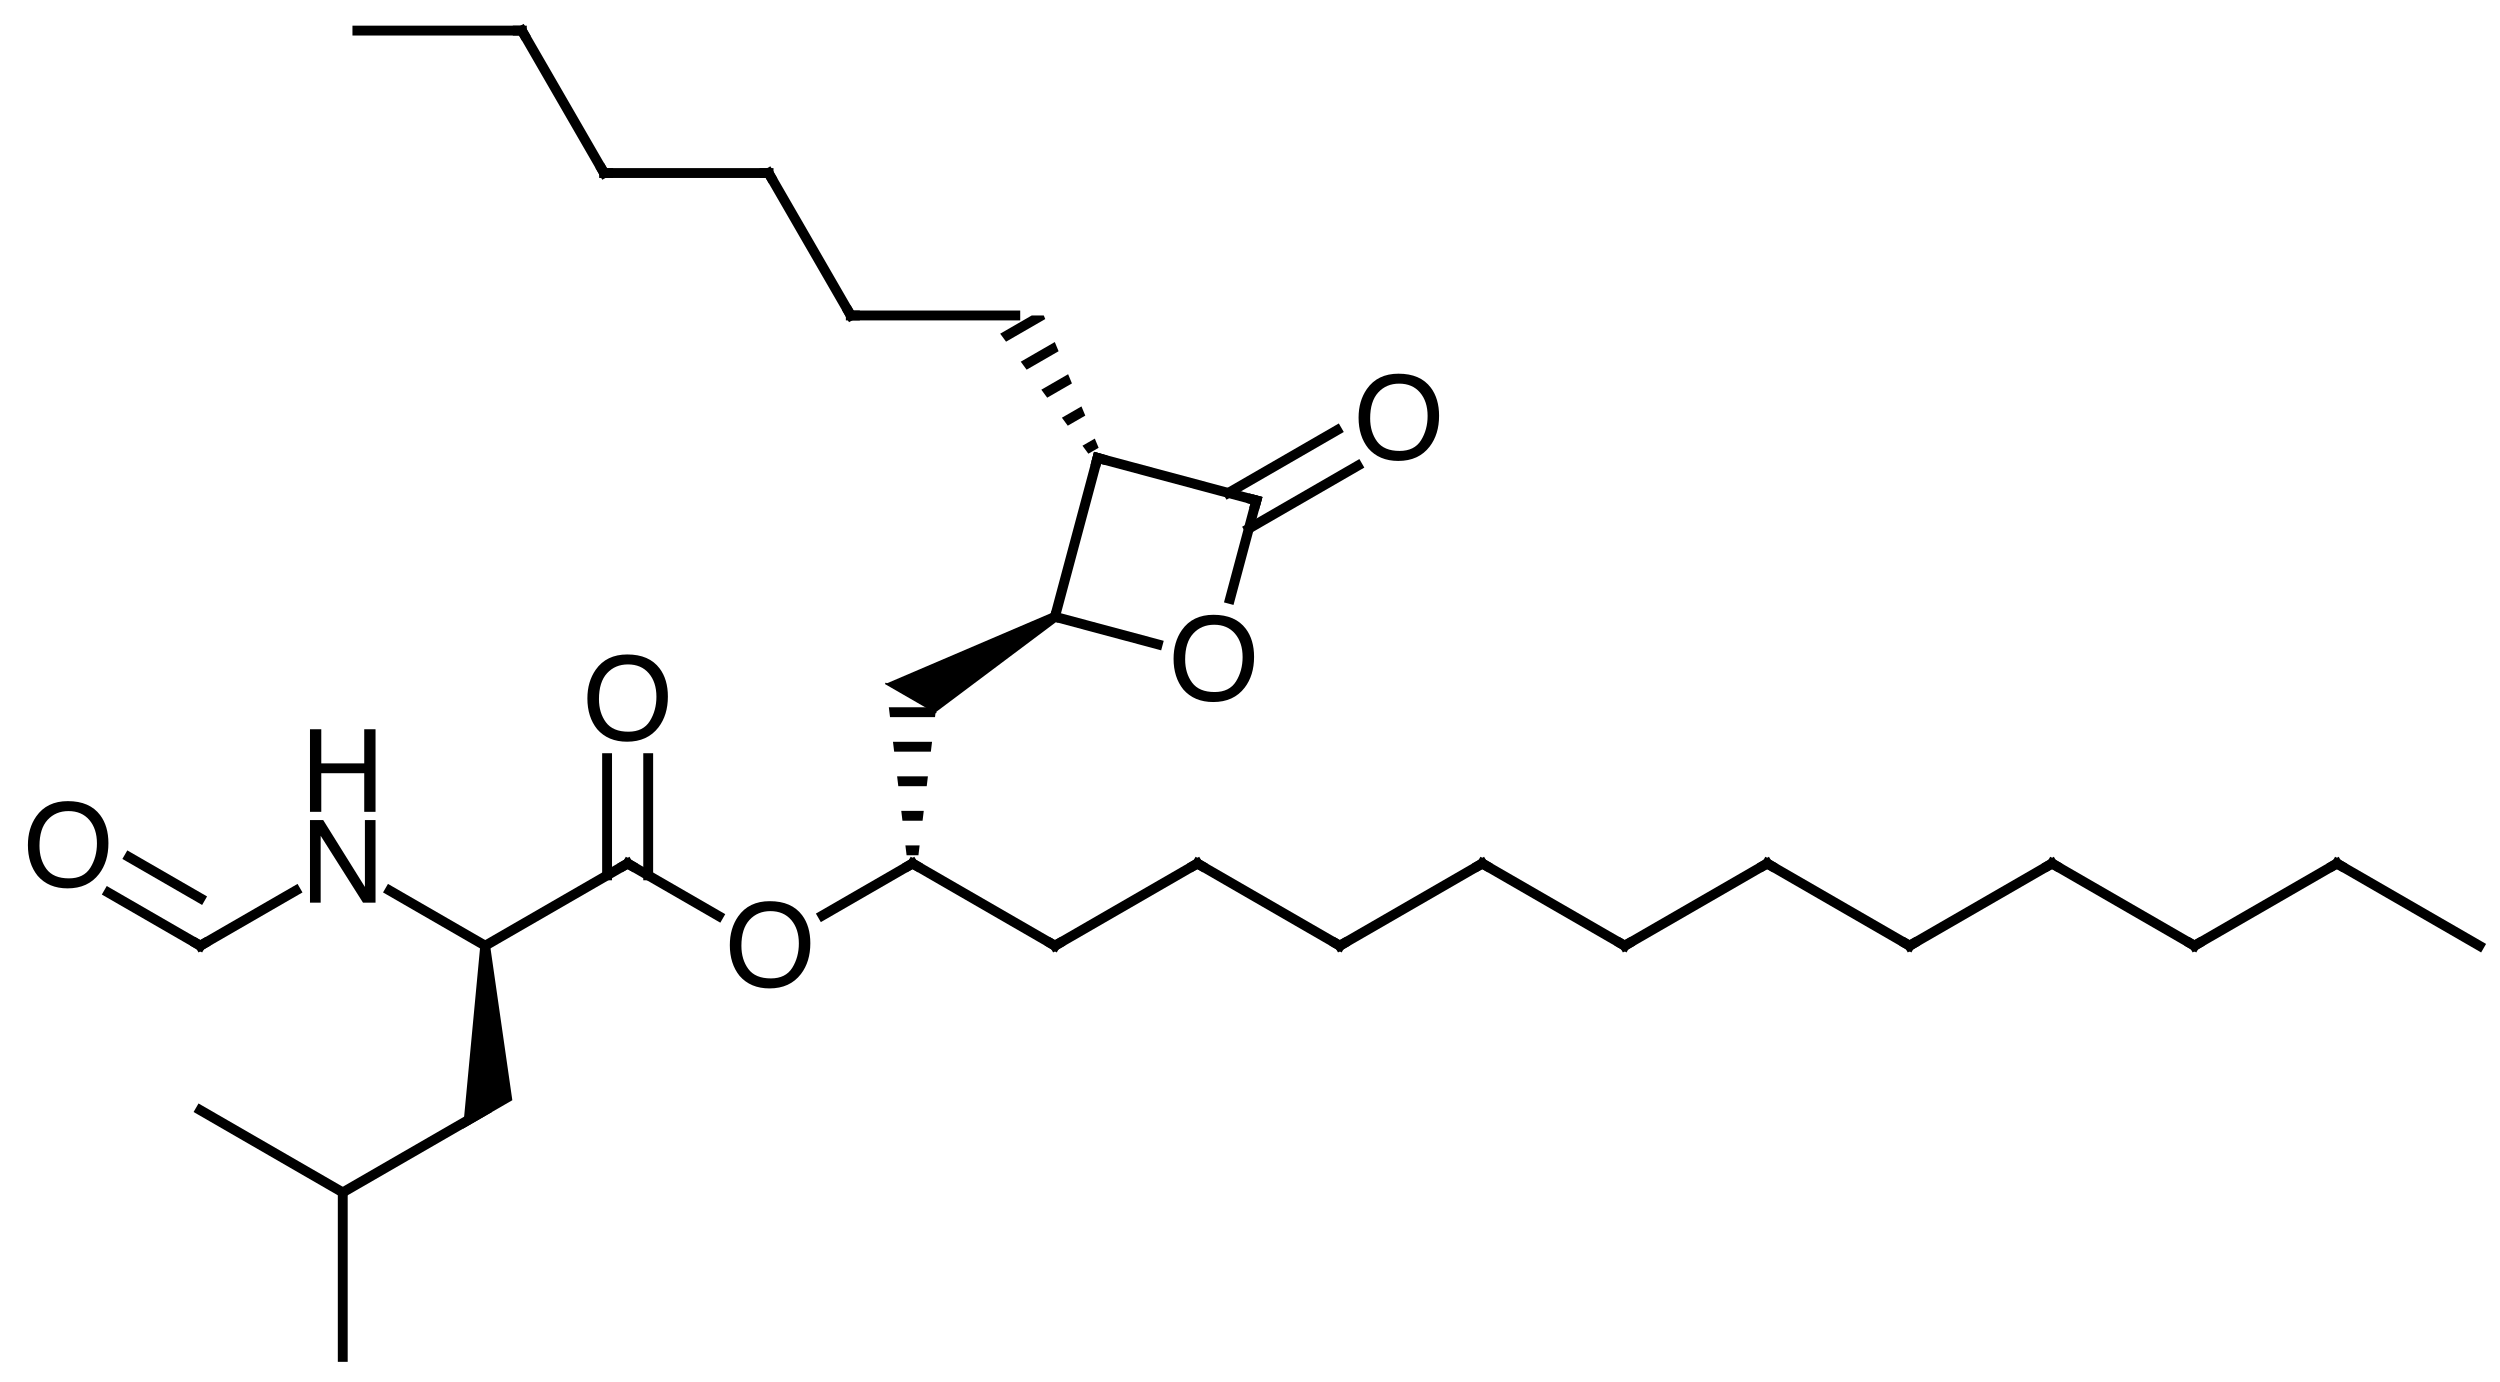 <?xml version="1.0" encoding="UTF-8"?>
<svg xmlns="http://www.w3.org/2000/svg" xmlns:xlink="http://www.w3.org/1999/xlink" style="fill-opacity:1; color-rendering:auto; color-interpolation:auto; text-rendering:auto; stroke:black; stroke-linecap:square; stroke-miterlimit:10; shape-rendering:auto; stroke-opacity:1; fill:black; stroke-dasharray:none; font-weight:normal; stroke-width:1; font-family:'Dialog'; font-style:normal; stroke-linejoin:miter; font-size:12px; stroke-dashoffset:0; image-rendering:auto;" width="304" viewBox="0 0 304.0 168.0" height="168">
  <!--Generated in ChemDoodle 11.12.0: PD94bWwgdmVyc2lvbj0iMS4wIiBlbmNvZGluZz0iVVRGLTgiIHN0YW5kYWxvbmU9Im5vIj8+CjxkIGY9InM6aWN4bWwiIGlkPSIxIiBtdj0iczozLjMuMCIgcD0iczpDaGVtRG9vZGxlIiBwYz0iaToxIiBwcj0iaToxIiB2PSJzOjExLjEyLjAiPgogICAgPHAgYjEwPSJiOnRydWUiIGIxMDU9ImI6dHJ1ZSIgYjEwNj0iYjpmYWxzZSIgYjEwNz0iYjpmYWxzZSIgYjEwOT0iYjpmYWxzZSIgYjExMD0iYjpmYWxzZSIgYjExMT0iYjp0cnVlIiBiMTEyPSJiOnRydWUiIGIxMTQ9ImI6dHJ1ZSIgYjExNT0iYjpmYWxzZSIgYjExNj0iYjp0cnVlIiBiMTE4PSJiOnRydWUiIGIxMjE9ImI6dHJ1ZSIgYjEyOT0iYjpmYWxzZSIgYjEzMT0iYjpmYWxzZSIgYjEzMj0iYjpmYWxzZSIgYjEzMz0iYjp0cnVlIiBiMTQ1PSJiOmZhbHNlIiBiMTQ2PSJiOnRydWUiIGIxNDc9ImI6ZmFsc2UiIGIxNTI9ImI6ZmFsc2UiIGIxNTU9ImI6dHJ1ZSIgYjE2Nj0iYjp0cnVlIiBiMTY3PSJiOnRydWUiIGIxNzA9ImI6ZmFsc2UiIGIxNzE9ImI6dHJ1ZSIgYjE3Mz0iYjp0cnVlIiBiMTc5PSJiOnRydWUiIGIyMDE9ImI6ZmFsc2UiIGIyMTY9ImI6dHJ1ZSIgYjIyNj0iYjp0cnVlIiBiMjI3PSJiOmZhbHNlIiBiMjM9ImI6dHJ1ZSIgYjI0PSJiOnRydWUiIGIyNDU9ImI6dHJ1ZSIgYjI0Nj0iYjp0cnVlIiBiMjQ3PSJiOmZhbHNlIiBiMjQ4PSJiOmZhbHNlIiBiMjU1PSJiOmZhbHNlIiBiMjU2PSJiOnRydWUiIGIzMDk9ImI6ZmFsc2UiIGIzNT0iYjpmYWxzZSIgYjQwPSJiOmZhbHNlIiBiNDE9ImI6dHJ1ZSIgYjQyPSJiOmZhbHNlIiBiOTA9ImI6ZmFsc2UiIGI5Mz0iYjp0cnVlIiBjMTA9ImM6MTI4LDEyOCwxMjgiIGMxMT0iYzoxMjgsMCwwIiBjMTI9ImM6MCwwLDAiIGMxOT0iYzowLDAsMCIgYzI9ImM6MCwwLDAiIGMzPSJjOjAsMCwwIiBjND0iYzoxMjgsMTI4LDEyOCIgYzU9ImM6MjU1LDI1NSwyNTUiIGM2PSJjOjAsMCwwIiBjNz0iYzoyNTUsMjU1LDI1NSIgYzg9ImM6MCwwLDAiIGM5PSJjOjAsMCwwIiBmMT0iZjoyMC4wIiBmMTA9ImY6MTAuMCIgZjExPSJmOjAuNTIzNTk4OCIgZjEyPSJmOjUuMCIgZjEzPSJmOjMuMCIgZjE0PSJmOjEuMiIgZjE1PSJmOjAuMCIgZjE2PSJmOjYuMCIgZjE3PSJmOjIuMCIgZjE4PSJmOjQuMCIgZjE5PSJmOjAuMTA0NzE5NzYiIGYyPSJmOjEuMiIgZjIxPSJmOjIuMCIgZjIyPSJmOjMuMCIgZjIzPSJmOjAuMCIgZjI0PSJmOjEwLjAiIGYyNT0iZjoxLjAiIGYyOD0iZjoxLjAiIGYyOT0iZjoxLjAiIGYzPSJmOjAuNSIgZjMwPSJmOjAuMyIgZjMxPSJmOjAuMyIgZjM0PSJmOjYuMCIgZjM1PSJmOjUuNDk3Nzg3IiBmMzY9ImY6MC43IiBmMzc9ImY6MS4wIiBmMzg9ImY6My4wIiBmMzk9ImY6MS4yIiBmND0iZjo1LjAiIGY0MD0iZjowLjAiIGY0MT0iZjoxLjAiIGY0Mj0iZjoxMC4wIiBmNDM9ImY6MTAuMCIgZjQ0PSJmOjAuNTIzNTk4OCIgZjQ1PSJmOjUuMCIgZjQ2PSJmOjEuMCIgZjQ3PSJmOjMuMCIgZjQ4PSJmOjEuMiIgZjQ5PSJmOjAuMCIgZjU9ImY6MC4xNSIgZjUxPSJmOjIwLjAiIGY1Mj0iZjo1LjAiIGY1Mz0iZjoxNS4wIiBmNTQ9ImY6MC4zIiBmNTU9ImY6MS4wIiBmNTY9ImY6MC41IiBmNTc9ImY6MS4wIiBmNTg9ImY6NS4wIiBmNTk9ImY6NC4wIiBmNj0iZjoxLjA0NzE5NzYiIGY2MT0iZjoyLjAiIGY2Mj0iZjoxMC4wIiBmNjM9ImY6MS4wIiBmNjU9ImY6NS4wIiBmNjY9ImY6NC4wIiBmNjc9ImY6MjAuMCIgZjY4PSJmOjAuNCIgZjY5PSJmOjMuMCIgZjc9ImY6MS41IiBmNzA9ImY6MTIuMCIgZjcxPSJmOjEwLjAiIGY5PSJmOjAuNyIgaTE1PSJpOjIiIGkxNj0iaTowIiBpMTc9Imk6MCIgaTI9Imk6NzkyIiBpMjI9Imk6MiIgaTI2PSJpOjEiIGkzPSJpOjYxMiIgaTMzPSJpOjAiIGkzNz0iaTowIiBpND0iaTozNiIgaTQwPSJpOjEiIGk0Mz0iaToxIiBpNT0iaTozNiIgaTY9Imk6MzYiIGk3PSJpOjM2IiBpZD0iMiIgczIwPSJzOkJhc2ljIiBzMjI9InM6QW5nc3Ryb20iIHQxPSJ0OkhlbHZldGljYSwwLDE0IiB0Mj0idDpUaW1lcyBOZXcgUm9tYW4sMCwxMiIvPgogICAgPGFuIGE9InM6bnVsbCIgY2k9InM6bnVsbCIgY249InM6bnVsbCIgY3M9InM6bnVsbCIgZD0iczpudWxsIiBpZD0iMyIgaz0iczpudWxsIiB0PSJzOm51bGwiLz4KICAgIDxjdCBpZD0iNCIvPgogICAgPGZ0IGlkPSI1Ij4KICAgICAgICA8X2YgdmFsdWU9IkhlbHZldGljYSIvPgogICAgPC9mdD4KICAgIDxhIGF0Mj0iYjpmYWxzZSIgYXQzPSJkOjAuMCIgYXQ0PSJpOjAiIGNvMT0iYjpmYWxzZSIgaWQ9IjYiIGw9InM6QyIgcD0icDM6MjMyLjAsNDAzLjAsMC4wIi8+CiAgICA8YSBhdDI9ImI6ZmFsc2UiIGF0Mz0iZDowLjAiIGF0ND0iaTowIiBjbzE9ImI6ZmFsc2UiIGlkPSI3IiBsPSJzOkMiIHA9InAzOjI0OS4zMjA1MSwzOTMuMCwwLjAiLz4KICAgIDxhIGF0Mj0iYjpmYWxzZSIgYXQzPSJkOjAuMCIgYXQ0PSJpOjAiIGNvMT0iYjpmYWxzZSIgaWQ9IjgiIGw9InM6TiIgcD0icDM6MjE0LjY3OTQ5LDM5My4wLDAuMCIvPgogICAgPGEgYXQyPSJiOmZhbHNlIiBhdDM9ImQ6MC4wIiBhdDQ9Imk6MCIgY28xPSJiOmZhbHNlIiBpZD0iOSIgbD0iczpDIiBwPSJwMzoyMzIuMCw0MjMuMCwwLjAiLz4KICAgIDxhIGF0Mj0iYjpmYWxzZSIgYXQzPSJkOjAuMCIgYXQ0PSJpOjAiIGNvMT0iYjpmYWxzZSIgaWQ9IjEwIiBsPSJzOk8iIHA9InAzOjI0OS4zMjA1MSwzNzMuMCwwLjAiLz4KICAgIDxhIGF0Mj0iYjpmYWxzZSIgYXQzPSJkOjAuMCIgYXQ0PSJpOjAiIGNvMT0iYjpmYWxzZSIgaWQ9IjExIiBsPSJzOk8iIHA9InAzOjI2Ni42NDEwMiw0MDMuMCwwLjAiLz4KICAgIDxhIGF0Mj0iYjpmYWxzZSIgYXQzPSJkOjAuMCIgYXQ0PSJpOjAiIGNvMT0iYjpmYWxzZSIgaWQ9IjEyIiBsPSJzOkMiIHA9InAzOjE5Ny4zNTg5OCw0MDMuMCwwLjAiLz4KICAgIDxhIGF0Mj0iYjpmYWxzZSIgYXQzPSJkOjAuMCIgYXQ0PSJpOjAiIGNvMT0iYjpmYWxzZSIgaWQ9IjEzIiBsPSJzOkMiIHA9InAzOjIxNC42Nzk0OSw0MzMuMCwwLjAiLz4KICAgIDxhIGF0Mj0iYjpmYWxzZSIgYXQzPSJkOjAuMCIgYXQ0PSJpOjAiIGNvMT0iYjpmYWxzZSIgaWQ9IjE0IiBsPSJzOkMiIHA9InAzOjI4My45NjE1MiwzOTMuMCwwLjAiLz4KICAgIDxhIGF0Mj0iYjpmYWxzZSIgYXQzPSJkOjAuMCIgYXQ0PSJpOjAiIGNvMT0iYjpmYWxzZSIgaWQ9IjE1IiBsPSJzOk8iIHA9InAzOjE4MC4wMzg0NywzOTMuMCwwLjAiLz4KICAgIDxhIGF0Mj0iYjpmYWxzZSIgYXQzPSJkOjAuMCIgYXQ0PSJpOjAiIGNvMT0iYjpmYWxzZSIgaWQ9IjE2IiBsPSJzOkMiIHA9InAzOjE5Ny4zNTg5OCw0MjMuMCwwLjAiLz4KICAgIDxhIGF0Mj0iYjpmYWxzZSIgYXQzPSJkOjAuMCIgYXQ0PSJpOjAiIGNvMT0iYjpmYWxzZSIgaWQ9IjE3IiBsPSJzOkMiIHA9InAzOjIxNC42Nzk0OSw0NTMuMCwwLjAiLz4KICAgIDxhIGF0Mj0iYjpmYWxzZSIgYXQzPSJkOjAuMCIgYXQ0PSJpOjAiIGNvMT0iYjpmYWxzZSIgaWQ9IjE4IiBsPSJzOkMiIHA9InAzOjI4My45NjE1MiwzNzMuMCwwLjAiLz4KICAgIDxhIGF0Mj0iYjpmYWxzZSIgYXQzPSJkOjAuMCIgYXQ0PSJpOjAiIGNvMT0iYjpmYWxzZSIgaWQ9IjE5IiBsPSJzOkMiIHA9InAzOjMwMS4yODIwNCw0MDMuMCwwLjAiLz4KICAgIDxhIGF0Mj0iYjpmYWxzZSIgYXQzPSJkOjAuMCIgYXQ0PSJpOjAiIGNvMT0iYjpmYWxzZSIgaWQ9IjIwIiBsPSJzOkMiIHA9InAzOjMwMS4yODIsMzYzLjAsMC4wIi8+CiAgICA8YSBhdDI9ImI6ZmFsc2UiIGF0Mz0iZDowLjAiIGF0ND0iaTowIiBjbzE9ImI6ZmFsc2UiIGlkPSIyMSIgbD0iczpDIiBwPSJwMzozMTguNjAyNTQsMzkzLjAsMC4wIi8+CiAgICA8YSBhdDI9ImI6ZmFsc2UiIGF0Mz0iZDowLjAiIGF0ND0iaTowIiBjbzE9ImI6ZmFsc2UiIGlkPSIyMiIgbD0iczpDIiBwPSJwMzozMDYuNDU4MzcsMzQzLjY4MTUsMC4wIi8+CiAgICA8YSBhdDI9ImI6ZmFsc2UiIGF0Mz0iZDowLjAiIGF0ND0iaTowIiBjbzE9ImI6ZmFsc2UiIGlkPSIyMyIgbD0iczpPIiBwPSJwMzozMjAuNjAwNTIsMzY4LjE3NjM2LDAuMCIvPgogICAgPGEgYXQyPSJiOmZhbHNlIiBhdDM9ImQ6MC4wIiBhdDQ9Imk6MCIgY28xPSJiOmZhbHNlIiBpZD0iMjQiIGw9InM6QyIgcD0icDM6MzM1LjkyMzAzLDQwMy4wLDAuMCIvPgogICAgPGEgYXQyPSJiOmZhbHNlIiBhdDM9ImQ6MC4wIiBhdDQ9Imk6MCIgY28xPSJiOmZhbHNlIiBpZD0iMjUiIGw9InM6QyIgcD0icDM6MzI1Ljc3NjkyLDM0OC44NTc4NSwwLjAiLz4KICAgIDxhIGF0Mj0iYjpmYWxzZSIgYXQzPSJkOjAuMCIgYXQ0PSJpOjAiIGNvMT0iYjpmYWxzZSIgaWQ9IjI2IiBsPSJzOkMiIHA9InAzOjI5Ni40NTgzNCwzMjYuMzYxLDAuMCIvPgogICAgPGEgYXQyPSJiOmZhbHNlIiBhdDM9ImQ6MC4wIiBhdDQ9Imk6MCIgY28xPSJiOmZhbHNlIiBpZD0iMjciIGw9InM6QyIgcD0icDM6MzUzLjI0MzUzLDM5My4wLDAuMCIvPgogICAgPGEgYXQyPSJiOmZhbHNlIiBhdDM9ImQ6MC4wIiBhdDQ9Imk6MCIgY28xPSJiOmZhbHNlIiBpZD0iMjgiIGw9InM6TyIgcD0icDM6MzQzLjA5NzQsMzM4Ljg1Nzg1LDAuMCIvPgogICAgPGEgYXQyPSJiOmZhbHNlIiBhdDM9ImQ6MC4wIiBhdDQ9Imk6MCIgY28xPSJiOmZhbHNlIiBpZD0iMjkiIGw9InM6QyIgcD0icDM6Mjc2LjQ1ODM0LDMyNi4zNjEwMiwwLjAiLz4KICAgIDxhIGF0Mj0iYjpmYWxzZSIgYXQzPSJkOjAuMCIgYXQ0PSJpOjAiIGNvMT0iYjpmYWxzZSIgaWQ9IjMwIiBsPSJzOkMiIHA9InAzOjM3MC41NjQwMyw0MDMuMCwwLjAiLz4KICAgIDxhIGF0Mj0iYjpmYWxzZSIgYXQzPSJkOjAuMCIgYXQ0PSJpOjAiIGNvMT0iYjpmYWxzZSIgaWQ9IjMxIiBsPSJzOkMiIHA9InAzOjI2Ni40NTgzLDMwOS4wNDA1MywwLjAiLz4KICAgIDxhIGF0Mj0iYjpmYWxzZSIgYXQzPSJkOjAuMCIgYXQ0PSJpOjAiIGNvMT0iYjpmYWxzZSIgaWQ9IjMyIiBsPSJzOkMiIHA9InAzOjM4Ny44ODQ1MiwzOTMuMCwwLjAiLz4KICAgIDxhIGF0Mj0iYjpmYWxzZSIgYXQzPSJkOjAuMCIgYXQ0PSJpOjAiIGNvMT0iYjpmYWxzZSIgaWQ9IjMzIiBsPSJzOkMiIHA9InAzOjI0Ni40NTgzMSwzMDkuMDQwNTYsMC4wIi8+CiAgICA8YSBhdDI9ImI6ZmFsc2UiIGF0Mz0iZDowLjAiIGF0ND0iaTowIiBjbzE9ImI6ZmFsc2UiIGlkPSIzNCIgbD0iczpDIiBwPSJwMzo0MDUuMjA1MDIsNDAzLjAsMC4wIi8+CiAgICA8YSBhdDI9ImI6ZmFsc2UiIGF0Mz0iZDowLjAiIGF0ND0iaTowIiBjbzE9ImI6ZmFsc2UiIGlkPSIzNSIgbD0iczpDIiBwPSJwMzoyMzYuNDU4MjgsMjkxLjcyMDA2LDAuMCIvPgogICAgPGEgYXQyPSJiOmZhbHNlIiBhdDM9ImQ6MC4wIiBhdDQ9Imk6MCIgY28xPSJiOmZhbHNlIiBpZD0iMzYiIGw9InM6QyIgcD0icDM6NDIyLjUyNTUsMzkzLjAsMC4wIi8+CiAgICA8YSBhdDI9ImI6ZmFsc2UiIGF0Mz0iZDowLjAiIGF0ND0iaTowIiBjbzE9ImI6ZmFsc2UiIGlkPSIzNyIgbD0iczpDIiBwPSJwMzoyMTYuNDU4MjgsMjkxLjcyMDEsMC4wIi8+CiAgICA8YSBhdDI9ImI6ZmFsc2UiIGF0Mz0iZDowLjAiIGF0ND0iaTowIiBjbzE9ImI6ZmFsc2UiIGlkPSIzOCIgbD0iczpDIiBwPSJwMzo0MzkuODQ2LDQwMy4wLDAuMCIvPgogICAgPGEgYXQyPSJiOmZhbHNlIiBhdDM9ImQ6MC4wIiBhdDQ9Imk6MCIgY28xPSJiOmZhbHNlIiBpZD0iMzkiIGw9InM6QyIgcD0icDM6NDU3LjE2NjUsMzkzLjAsMC4wIi8+CiAgICA8YSBhdDI9ImI6ZmFsc2UiIGF0Mz0iZDowLjAiIGF0ND0iaTowIiBjbzE9ImI6ZmFsc2UiIGlkPSI0MCIgbD0iczpDIiBwPSJwMzo0NzQuNDg3LDQwMy4wLDAuMCIvPgogICAgPGIgYTE9Imk6NiIgYTI9Imk6NyIgYm8yPSJiOmZhbHNlIiBibzM9Imk6MiIgY28xPSJiOmZhbHNlIiBpZD0iNDEiIHQ9InM6U2luZ2xlIiB6bz0iczowIi8+CiAgICA8YiBhMT0iaTo2IiBhMj0iaTo4IiBibzI9ImI6ZmFsc2UiIGJvMz0iaToyIiBjbzE9ImI6ZmFsc2UiIGlkPSI0MiIgdD0iczpTaW5nbGUiIHpvPSJzOjciLz4KICAgIDxiIGExPSJpOjYiIGEyPSJpOjkiIGJvMj0iYjpmYWxzZSIgYm8zPSJpOjIiIGNvMT0iYjpmYWxzZSIgaWQ9IjQzIiB0PSJzOlByb3RydWRpbmciIHpvPSJzOjgiLz4KICAgIDxiIGExPSJpOjciIGEyPSJpOjEwIiBibzI9ImI6ZmFsc2UiIGJvMz0iaToyIiBjbzE9ImI6ZmFsc2UiIGlkPSI0NCIgdD0iczpEb3VibGUiIHpvPSJzOjIiLz4KICAgIDxiIGExPSJpOjciIGEyPSJpOjExIiBibzI9ImI6ZmFsc2UiIGJvMz0iaToyIiBjbzE9ImI6ZmFsc2UiIGlkPSI0NSIgdD0iczpTaW5nbGUiIHpvPSJzOjEiLz4KICAgIDxiIGExPSJpOjgiIGEyPSJpOjEyIiBibzI9ImI6ZmFsc2UiIGJvMz0iaToyIiBjbzE9ImI6ZmFsc2UiIGlkPSI0NiIgdD0iczpTaW5nbGUiIHpvPSJzOjEyIi8+CiAgICA8YiBhMT0iaTo5IiBhMj0iaToxMyIgYm8yPSJiOmZhbHNlIiBibzM9Imk6MiIgY28xPSJiOmZhbHNlIiBpZD0iNDciIHQ9InM6U2luZ2xlIiB6bz0iczo5Ii8+CiAgICA8YiBhMT0iaToxMSIgYTI9Imk6MTQiIGJvMj0iYjpmYWxzZSIgYm8zPSJpOjIiIGNvMT0iYjpmYWxzZSIgaWQ9IjQ4IiB0PSJzOlNpbmdsZSIgem89InM6MyIvPgogICAgPGIgYTE9Imk6MTIiIGEyPSJpOjE1IiBibzI9ImI6ZmFsc2UiIGJvMz0iaToyIiBjbzE9ImI6ZmFsc2UiIGlkPSI0OSIgdD0iczpEb3VibGUiIHpvPSJzOjEzIi8+CiAgICA8YiBhMT0iaToxMyIgYTI9Imk6MTYiIGJvMj0iYjpmYWxzZSIgYm8zPSJpOjIiIGNvMT0iYjpmYWxzZSIgaWQ9IjUwIiB0PSJzOlNpbmdsZSIgem89InM6MTAiLz4KICAgIDxiIGExPSJpOjEzIiBhMj0iaToxNyIgYm8yPSJiOmZhbHNlIiBibzM9Imk6MiIgY28xPSJiOmZhbHNlIiBpZD0iNTEiIHQ9InM6U2luZ2xlIiB6bz0iczoxMSIvPgogICAgPGIgYTE9Imk6MTQiIGEyPSJpOjE4IiBibzI9ImI6ZmFsc2UiIGJvMz0iaToyIiBjbzE9ImI6ZmFsc2UiIGlkPSI1MiIgdD0iczpSZWNlc3NlZCIgem89InM6NSIvPgogICAgPGIgYTE9Imk6MTQiIGEyPSJpOjE5IiBibzI9ImI6ZmFsc2UiIGJvMz0iaToyIiBjbzE9ImI6ZmFsc2UiIGlkPSI1MyIgdD0iczpTaW5nbGUiIHpvPSJzOjQiLz4KICAgIDxiIGExPSJpOjE4IiBhMj0iaToyMCIgYm8yPSJiOnRydWUiIGJvMz0iaToyIiBjbzE9ImI6ZmFsc2UiIGlkPSI1NCIgdD0iczpQcm90cnVkaW5nIiB6bz0iczo2Ii8+CiAgICA8YiBhMT0iaToxOSIgYTI9Imk6MjEiIGJvMj0iYjpmYWxzZSIgYm8zPSJpOjIiIGNvMT0iYjpmYWxzZSIgaWQ9IjU1IiB0PSJzOlNpbmdsZSIgem89InM6MjUiLz4KICAgIDxiIGExPSJpOjIyIiBhMj0iaToyMCIgYm8yPSJiOmZhbHNlIiBibzM9Imk6MiIgY28xPSJiOmZhbHNlIiBpZD0iNTYiIHQ9InM6U2luZ2xlIiB6bz0iczoxNyIvPgogICAgPGIgYTE9Imk6MjAiIGEyPSJpOjIzIiBibzI9ImI6ZmFsc2UiIGJvMz0iaToyIiBjbzE9ImI6ZmFsc2UiIGlkPSI1NyIgdD0iczpTaW5nbGUiIHpvPSJzOjE0Ii8+CiAgICA8YiBhMT0iaToyMSIgYTI9Imk6MjQiIGJvMj0iYjpmYWxzZSIgYm8zPSJpOjIiIGNvMT0iYjpmYWxzZSIgaWQ9IjU4IiB0PSJzOlNpbmdsZSIgem89InM6MjYiLz4KICAgIDxiIGExPSJpOjI1IiBhMj0iaToyMiIgYm8yPSJiOmZhbHNlIiBibzM9Imk6MiIgY28xPSJiOmZhbHNlIiBpZD0iNTkiIHQ9InM6U2luZ2xlIiB6bz0iczoxNiIvPgogICAgPGIgYTE9Imk6MjIiIGEyPSJpOjI2IiBibzI9ImI6ZmFsc2UiIGJvMz0iaToyIiBjbzE9ImI6ZmFsc2UiIGlkPSI2MCIgdD0iczpSZWNlc3NlZCIgem89InM6MTkiLz4KICAgIDxiIGExPSJpOjIzIiBhMj0iaToyNSIgYm8yPSJiOmZhbHNlIiBibzM9Imk6MiIgY28xPSJiOmZhbHNlIiBpZD0iNjEiIHQ9InM6U2luZ2xlIiB6bz0iczoxNSIvPgogICAgPGIgYTE9Imk6MjQiIGEyPSJpOjI3IiBibzI9ImI6ZmFsc2UiIGJvMz0iaToyIiBjbzE9ImI6ZmFsc2UiIGlkPSI2MiIgdD0iczpTaW5nbGUiIHpvPSJzOjI3Ii8+CiAgICA8YiBhMT0iaToyNSIgYTI9Imk6MjgiIGJvMj0iYjpmYWxzZSIgYm8zPSJpOjIiIGNvMT0iYjpmYWxzZSIgaWQ9IjYzIiB0PSJzOkRvdWJsZSIgem89InM6MTgiLz4KICAgIDxiIGExPSJpOjI2IiBhMj0iaToyOSIgYm8yPSJiOmZhbHNlIiBibzM9Imk6MiIgY28xPSJiOmZhbHNlIiBpZD0iNjQiIHQ9InM6U2luZ2xlIiB6bz0iczoyMCIvPgogICAgPGIgYTE9Imk6MjciIGEyPSJpOjMwIiBibzI9ImI6ZmFsc2UiIGJvMz0iaToyIiBjbzE9ImI6ZmFsc2UiIGlkPSI2NSIgdD0iczpTaW5nbGUiIHpvPSJzOjI4Ii8+CiAgICA8YiBhMT0iaToyOSIgYTI9Imk6MzEiIGJvMj0iYjpmYWxzZSIgYm8zPSJpOjIiIGNvMT0iYjpmYWxzZSIgaWQ9IjY2IiB0PSJzOlNpbmdsZSIgem89InM6MjEiLz4KICAgIDxiIGExPSJpOjMwIiBhMj0iaTozMiIgYm8yPSJiOmZhbHNlIiBibzM9Imk6MiIgY28xPSJiOmZhbHNlIiBpZD0iNjciIHQ9InM6U2luZ2xlIiB6bz0iczoyOSIvPgogICAgPGIgYTE9Imk6MzEiIGEyPSJpOjMzIiBibzI9ImI6ZmFsc2UiIGJvMz0iaToyIiBjbzE9ImI6ZmFsc2UiIGlkPSI2OCIgdD0iczpTaW5nbGUiIHpvPSJzOjIyIi8+CiAgICA8YiBhMT0iaTozMiIgYTI9Imk6MzQiIGJvMj0iYjpmYWxzZSIgYm8zPSJpOjIiIGNvMT0iYjpmYWxzZSIgaWQ9IjY5IiB0PSJzOlNpbmdsZSIgem89InM6MzAiLz4KICAgIDxiIGExPSJpOjMzIiBhMj0iaTozNSIgYm8yPSJiOmZhbHNlIiBibzM9Imk6MiIgY28xPSJiOmZhbHNlIiBpZD0iNzAiIHQ9InM6U2luZ2xlIiB6bz0iczoyMyIvPgogICAgPGIgYTE9Imk6MzQiIGEyPSJpOjM2IiBibzI9ImI6ZmFsc2UiIGJvMz0iaToyIiBjbzE9ImI6ZmFsc2UiIGlkPSI3MSIgdD0iczpTaW5nbGUiIHpvPSJzOjMxIi8+CiAgICA8YiBhMT0iaTozNSIgYTI9Imk6MzciIGJvMj0iYjpmYWxzZSIgYm8zPSJpOjIiIGNvMT0iYjpmYWxzZSIgaWQ9IjcyIiB0PSJzOlNpbmdsZSIgem89InM6MjQiLz4KICAgIDxiIGExPSJpOjM2IiBhMj0iaTozOCIgYm8yPSJiOmZhbHNlIiBibzM9Imk6MiIgY28xPSJiOmZhbHNlIiBpZD0iNzMiIHQ9InM6U2luZ2xlIiB6bz0iczozMiIvPgogICAgPGIgYTE9Imk6MzgiIGEyPSJpOjM5IiBibzI9ImI6ZmFsc2UiIGJvMz0iaToyIiBjbzE9ImI6ZmFsc2UiIGlkPSI3NCIgdD0iczpTaW5nbGUiIHpvPSJzOjMzIi8+CiAgICA8YiBhMT0iaTozOSIgYTI9Imk6NDAiIGJvMj0iYjpmYWxzZSIgYm8zPSJpOjIiIGNvMT0iYjpmYWxzZSIgaWQ9Ijc1IiB0PSJzOlNpbmdsZSIgem89InM6MzQiLz4KPC9kPgo=-->
  <defs id="genericDefs"></defs>
  <g>
    <g transform="translate(-173,-288)" style="stroke-linecap:butt; text-rendering:geometricPrecision; color-rendering:optimizeQuality; image-rendering:optimizeQuality; color-interpolation:linearRGB; stroke-width:1.2;">
      <line y2="393" style="fill:none;" x1="232" x2="249.321" y1="403"></line>
      <line y2="399.38" style="fill:none;" x1="249.321" x2="260.371" y1="393"></line>
      <line y2="380.192" style="fill:none;" x1="251.821" x2="251.821" y1="394.443"></line>
      <line y2="380.192" style="fill:none;" x1="246.821" x2="246.821" y1="394.443"></line>
      <line y2="393" style="fill:none;" x1="273.032" x2="283.962" y1="399.31"></line>
      <line y2="403" style="fill:none;" x1="283.962" x2="301.282" y1="393"></line>
      <path style="stroke:none;" d="M281.082 374 L281.226 375.2 L286.697 375.2 L286.767 374.62 L285.693 374 ZM281.586 378.2 L281.729 379.4 L286.193 379.4 L286.337 378.2 ZM282.089 382.4 L282.233 383.6 L285.69 383.6 L285.834 382.4 ZM282.594 386.6 L282.738 387.8 L285.185 387.8 L285.329 386.6 ZM283.098 390.8 L283.241 392 L284.682 392 L284.825 390.8 Z"></path>
      <path style="stroke:none;" d="M300.982 362.48 L301.582 363.52 L286.767 374.62 L280.738 371.139 Z"></path>
      <line x1="286.767" x2="280.738" y1="374.62" style="fill:none; stroke-linejoin:bevel; stroke-width:0.2;" y2="371.139"></line>
      <line y2="396.301" style="fill:none;" x1="232" x2="220.397" y1="403"></line>
      <path style="stroke:none;" d="M231.4 403 L232.6 403 L235.3 421.788 L229.3 425.252 Z"></path>
      <line y2="433" style="fill:none;" x1="232" x2="214.679" y1="423"></line>
      <line y2="423" style="fill:none;" x1="214.679" x2="197.359" y1="433"></line>
      <line y2="453" style="fill:none;" x1="214.679" x2="214.679" y1="433"></line>
      <line y2="403" style="fill:none;" x1="208.962" x2="197.359" y1="396.301"></line>
      <line y2="396.558" style="fill:none;" x1="197.359" x2="186.201" y1="403"></line>
      <line y2="392.228" style="fill:none;" x1="197.359" x2="188.701" y1="397.226"></line>
      <line y2="366.347" style="fill:none;" x1="301.282" x2="313.774" y1="363"></line>
      <line y2="348.858" style="fill:none;" x1="322.57" x2="325.777" y1="360.827"></line>
      <line y2="343.682" style="fill:none;" x1="325.777" x2="306.458" y1="348.858"></line>
      <line y2="363" style="fill:none;" x1="306.458" x2="301.282" y1="343.682"></line>
      <line y2="344.64" style="fill:none;" x1="324.862" x2="338.082" y1="352.273"></line>
      <line y2="340.31" style="fill:none;" x1="322.362" x2="335.582" y1="347.943"></line>
      <path style="stroke:none;" d="M298.458 326.361 L294.622 328.576 L295.336 329.549 L295.336 329.549 L300.103 326.797 L300.103 326.797 L299.923 326.361 L299.923 326.361 ZM301.262 329.592 L297.123 331.982 L297.123 331.982 L297.838 332.954 L297.838 332.954 L301.725 330.71 L301.725 330.71 L301.262 329.592 ZM302.884 333.505 L299.625 335.387 L299.625 335.387 L300.34 336.36 L300.34 336.36 L303.348 334.623 L303.348 334.623 L302.884 333.505 ZM304.506 337.418 L302.127 338.792 L302.127 338.792 L302.841 339.765 L304.97 338.537 L304.506 337.418 ZM306.128 341.332 L304.628 342.198 L304.628 342.198 L305.343 343.171 L305.343 343.171 L306.592 342.45 L306.592 342.45 L306.128 341.332 Z"></path>
      <line y2="326.361" style="fill:none;" x1="296.458" x2="276.458" y1="326.361"></line>
      <line y2="309.041" style="fill:none;" x1="276.458" x2="266.458" y1="326.361"></line>
      <line y2="309.041" style="fill:none;" x1="266.458" x2="246.458" y1="309.041"></line>
      <line y2="291.72" style="fill:none;" x1="246.458" x2="236.458" y1="309.041"></line>
      <line y2="291.72" style="fill:none;" x1="236.458" x2="216.458" y1="291.72"></line>
      <line y2="393" style="fill:none;" x1="301.282" x2="318.603" y1="403"></line>
      <line y2="403" style="fill:none;" x1="318.603" x2="335.923" y1="393"></line>
      <line y2="393" style="fill:none;" x1="335.923" x2="353.243" y1="403"></line>
      <line y2="403" style="fill:none;" x1="353.243" x2="370.564" y1="393"></line>
      <line y2="393" style="fill:none;" x1="370.564" x2="387.885" y1="403"></line>
      <line y2="403" style="fill:none;" x1="387.885" x2="405.205" y1="393"></line>
      <line y2="393" style="fill:none;" x1="405.205" x2="422.526" y1="403"></line>
      <line y2="403" style="fill:none;" x1="422.526" x2="439.846" y1="393"></line>
      <line y2="393" style="fill:none;" x1="439.846" x2="457.166" y1="403"></line>
      <line y2="403" style="fill:none;" x1="457.166" x2="474.487" y1="393"></line>
      <path d="M248.887 393.25 L249.321 393 L249.754 393.25" style="fill:none; stroke-miterlimit:5;"></path>
      <path d="M266.6 397.582 Q269.259 397.582 270.538 399.291 Q271.536 400.625 271.536 402.703 Q271.536 404.952 270.394 406.442 Q269.054 408.192 266.573 408.192 Q264.255 408.192 262.929 406.661 Q261.747 405.184 261.747 402.928 Q261.747 400.891 262.758 399.442 Q264.057 397.582 266.6 397.582 ZM266.737 406.975 Q268.535 406.975 269.338 405.687 Q270.141 404.398 270.141 402.723 Q270.141 400.953 269.215 399.873 Q268.288 398.793 266.682 398.793 Q265.123 398.793 264.139 399.862 Q263.155 400.932 263.155 403.017 Q263.155 404.685 263.999 405.83 Q264.843 406.975 266.737 406.975 Z" style="stroke-miterlimit:5; stroke:none;"></path>
      <path d="M249.28 367.582 Q251.939 367.582 253.217 369.291 Q254.215 370.625 254.215 372.703 Q254.215 374.952 253.073 376.442 Q251.734 378.192 249.252 378.192 Q246.935 378.192 245.609 376.661 Q244.426 375.184 244.426 372.928 Q244.426 370.891 245.438 369.442 Q246.737 367.582 249.28 367.582 ZM249.416 376.975 Q251.214 376.975 252.017 375.687 Q252.821 374.398 252.821 372.723 Q252.821 370.953 251.894 369.873 Q250.968 368.793 249.362 368.793 Q247.803 368.793 246.819 369.862 Q245.834 370.932 245.834 373.017 Q245.834 374.685 246.678 375.83 Q247.523 376.975 249.416 376.975 Z" style="stroke-miterlimit:5; stroke:none;"></path>
      <path d="M283.529 393.25 L283.962 393 L284.394 393.25" style="fill:none; stroke-miterlimit:5;"></path>
      <path d="M301.715 402.75 L301.282 403 L300.849 402.75" style="fill:none; stroke-miterlimit:5;"></path>
      <path d="M210.694 387.719 L212.301 387.719 L217.373 395.854 L217.373 387.719 L218.665 387.719 L218.665 397.761 L217.14 397.761 L211.993 389.633 L211.993 397.761 L210.694 397.761 Z" style="stroke-miterlimit:5; stroke:none;"></path>
      <path d="M210.694 376.677 L212.068 376.677 L212.068 380.827 L217.291 380.827 L217.291 376.677 L218.665 376.677 L218.665 386.719 L217.291 386.719 L217.291 382.023 L212.068 382.023 L212.068 386.719 L210.694 386.719 Z" style="stroke-miterlimit:5; stroke:none;"></path>
      <path d="M196.926 402.75 L197.359 403 L197.792 402.75" style="fill:none; stroke-miterlimit:5;"></path>
      <path d="M179.998 387.582 Q182.657 387.582 183.935 389.291 Q184.933 390.625 184.933 392.703 Q184.933 394.952 183.791 396.442 Q182.452 398.192 179.97 398.192 Q177.653 398.192 176.327 396.661 Q175.144 395.184 175.144 392.928 Q175.144 390.891 176.156 389.442 Q177.454 387.582 179.998 387.582 ZM180.134 396.975 Q181.932 396.975 182.735 395.687 Q183.538 394.398 183.538 392.723 Q183.538 390.953 182.612 389.873 Q181.686 388.793 180.079 388.793 Q178.521 388.793 177.536 389.862 Q176.552 390.932 176.552 393.017 Q176.552 394.685 177.396 395.83 Q178.241 396.975 180.134 396.975 Z" style="stroke-miterlimit:5; stroke:none;" transform="translate(1.25,-2.165)"></path>
    </g>
    <g transform="matrix(1,0,0,1,-173,-288)" style="stroke-linecap:butt; font-size:14px; text-rendering:geometricPrecision; image-rendering:optimizeQuality; color-rendering:optimizeQuality; font-family:'Helvetica'; color-interpolation:linearRGB; stroke-width:1.2; stroke-miterlimit:5;">
      <path style="stroke:none;" d="M320.56 362.759 Q323.219 362.759 324.497 364.468 Q325.495 365.801 325.495 367.879 Q325.495 370.128 324.353 371.618 Q323.014 373.368 320.532 373.368 Q318.215 373.368 316.889 371.837 Q315.706 370.36 315.706 368.105 Q315.706 366.067 316.718 364.618 Q318.017 362.759 320.56 362.759 ZM320.696 372.151 Q322.494 372.151 323.297 370.863 Q324.101 369.574 324.101 367.899 Q324.101 366.129 323.174 365.049 Q322.248 363.969 320.642 363.969 Q319.083 363.969 318.099 365.039 Q317.114 366.108 317.114 368.193 Q317.114 369.861 317.958 371.006 Q318.803 372.151 320.696 372.151 Z"></path>
      <path style="fill:none;" d="M325.294 348.728 L325.777 348.858 L325.647 349.341"></path>
      <path style="fill:none;" d="M306.941 343.811 L306.458 343.682 L306.329 344.164"></path>
      <path style="stroke:none;" d="M343.056 333.44 Q345.716 333.44 346.994 335.149 Q347.992 336.482 347.992 338.56 Q347.992 340.81 346.85 342.3 Q345.51 344.05 343.029 344.05 Q340.712 344.05 339.385 342.519 Q338.203 341.042 338.203 338.786 Q338.203 336.749 339.215 335.3 Q340.513 333.44 343.056 333.44 ZM343.193 342.833 Q344.991 342.833 345.794 341.544 Q346.597 340.256 346.597 338.581 Q346.597 336.81 345.671 335.73 Q344.745 334.65 343.138 334.65 Q341.58 334.65 340.596 335.72 Q339.611 336.79 339.611 338.875 Q339.611 340.543 340.455 341.688 Q341.3 342.833 343.193 342.833 Z"></path>
      <path style="fill:none;" d="M276.208 325.928 L276.458 326.361 L276.958 326.361"></path>
      <path style="fill:none;" d="M266.708 309.474 L266.458 309.041 L265.958 309.041"></path>
      <path style="fill:none;" d="M246.958 309.041 L246.458 309.041 L246.208 308.608"></path>
      <path style="fill:none;" d="M235.958 291.72 L236.458 291.72 L236.708 292.153"></path>
      <path style="fill:none;" d="M318.17 393.25 L318.603 393 L319.036 393.25"></path>
      <path style="fill:none;" d="M335.49 402.75 L335.923 403 L336.356 402.75"></path>
      <path style="fill:none;" d="M353.676 393.25 L353.243 393 L352.81 393.25"></path>
      <path style="fill:none;" d="M370.131 402.75 L370.564 403 L370.997 402.75"></path>
      <path style="fill:none;" d="M388.317 393.25 L387.885 393 L387.452 393.25"></path>
      <path style="fill:none;" d="M404.772 402.75 L405.205 403 L405.638 402.75"></path>
      <path style="fill:none;" d="M422.959 393.25 L422.526 393 L422.092 393.25"></path>
      <path style="fill:none;" d="M439.413 402.75 L439.846 403 L440.279 402.75"></path>
      <path style="fill:none;" d="M456.733 393.25 L457.166 393 L457.599 393.25"></path>
    </g>
  </g>
</svg>
